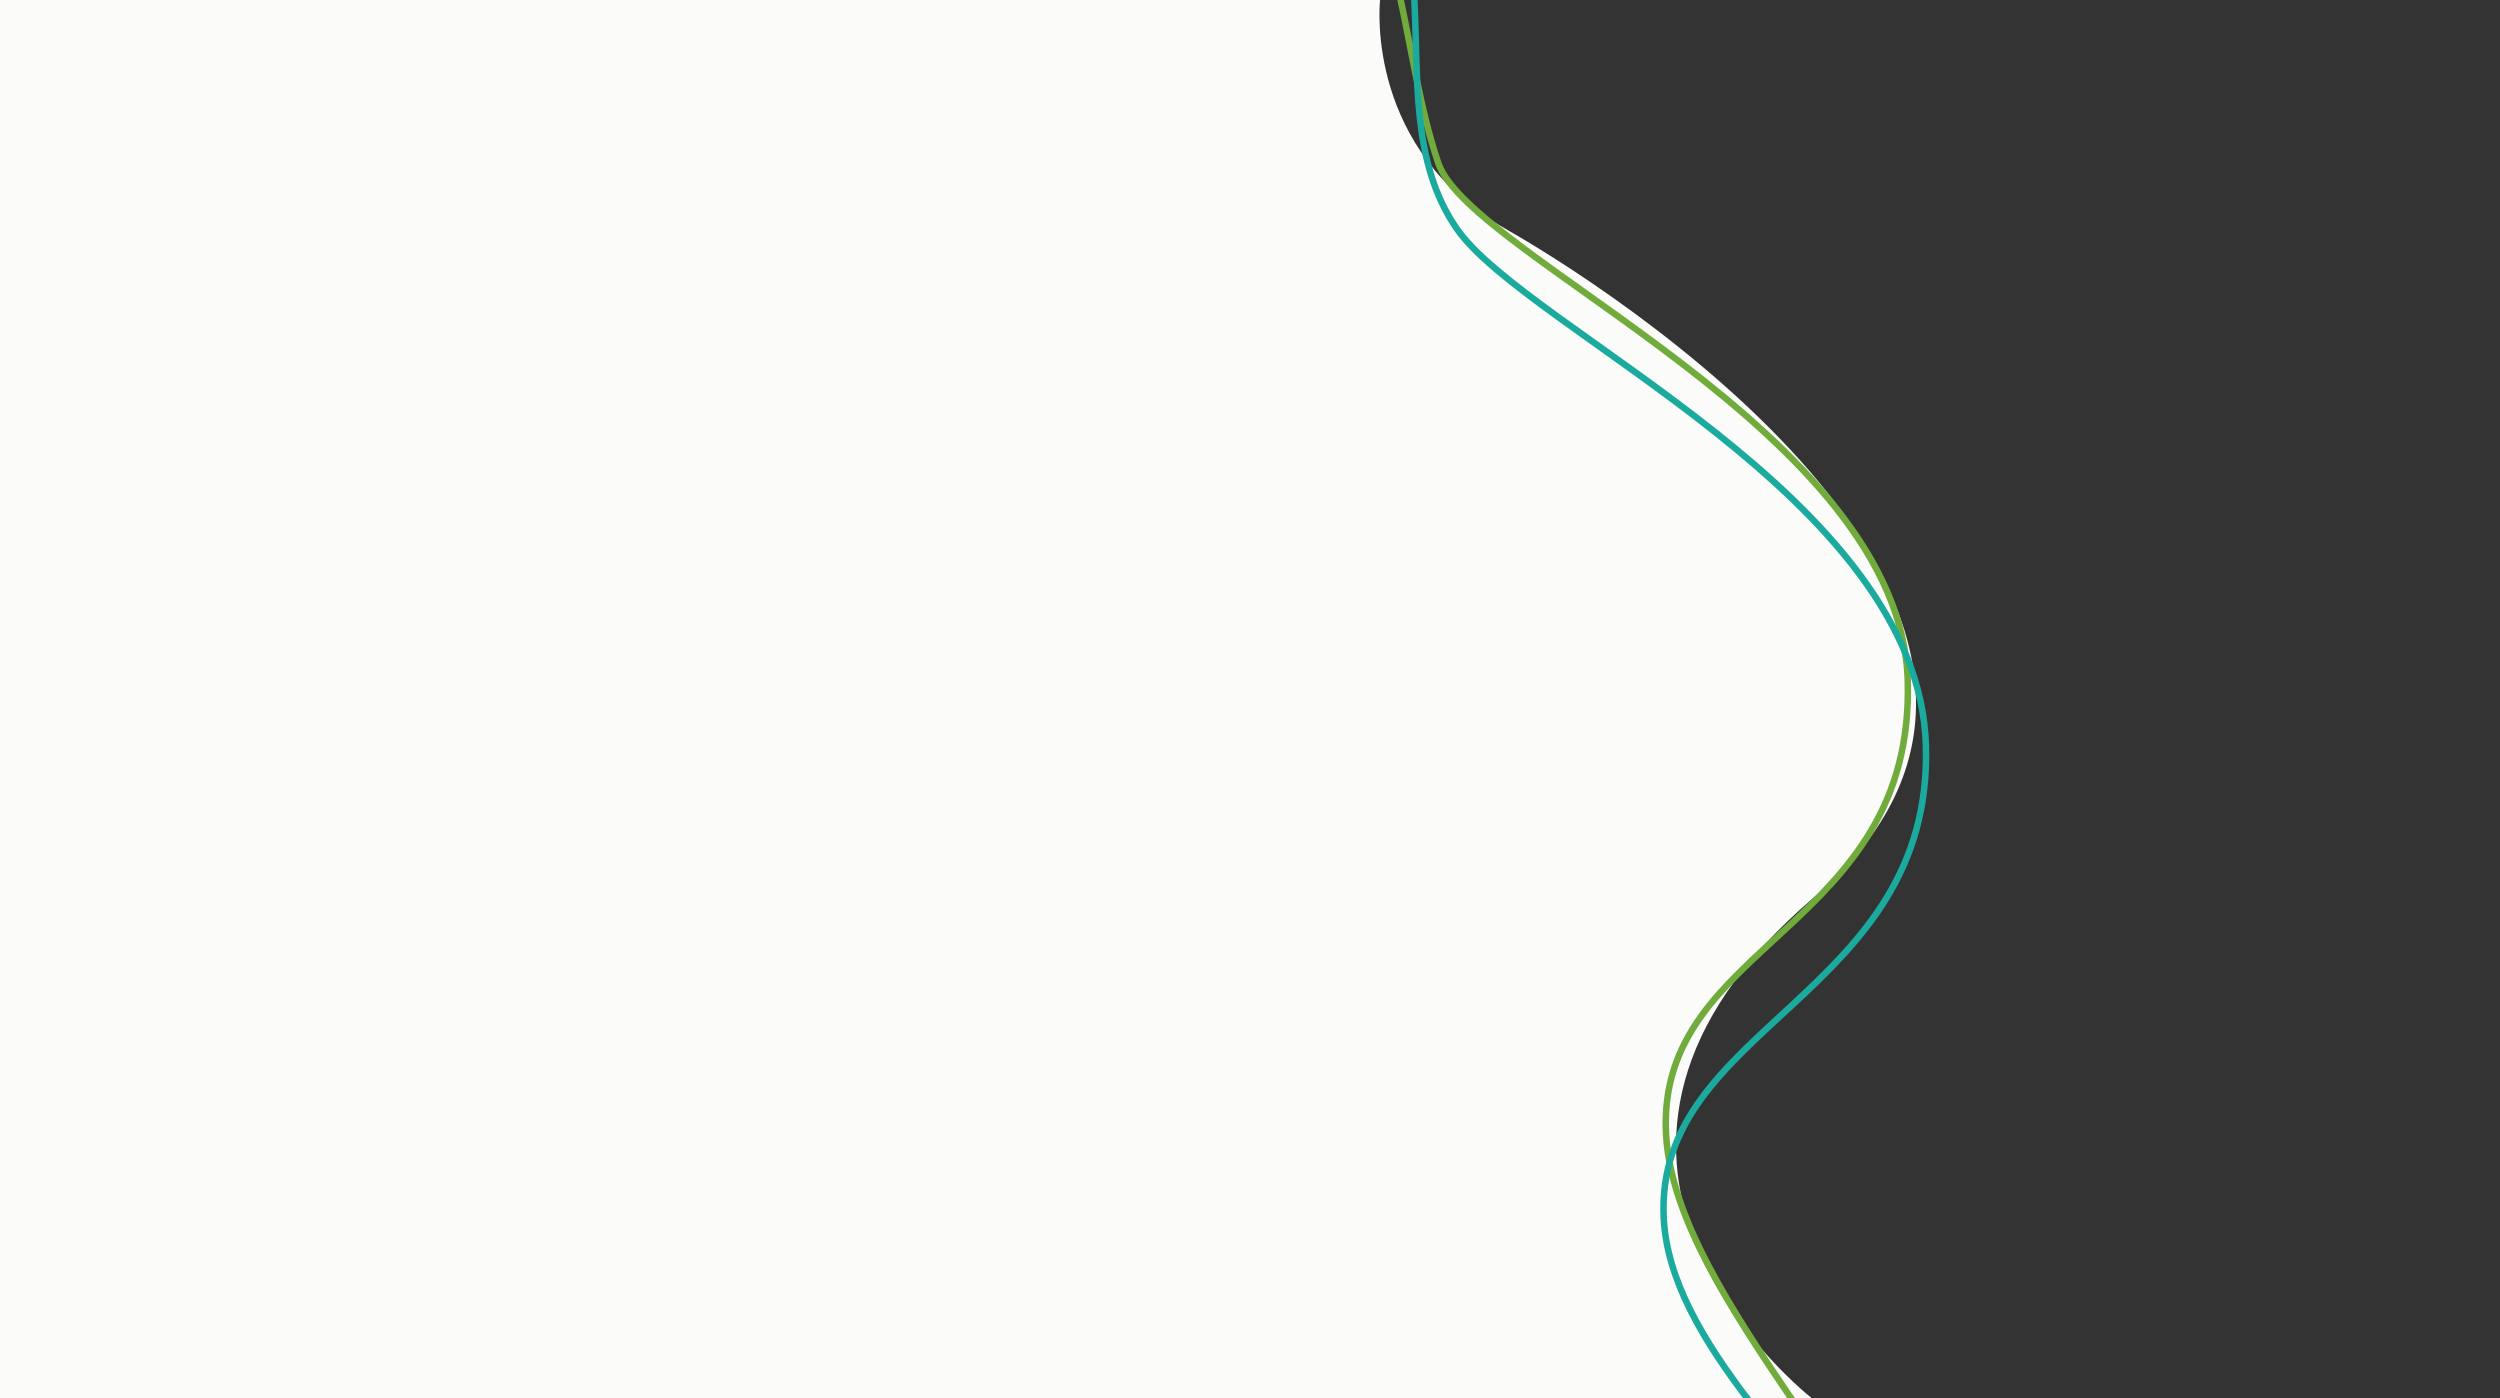 <?xml version="1.0" encoding="UTF-8"?><svg id="Ebene_2" xmlns="http://www.w3.org/2000/svg" xmlns:xlink="http://www.w3.org/1999/xlink" viewBox="0 0 1920 1074"><rect x="0" y="0" width="1920" height="1074" fill="#333333" stroke="none"/><defs><style>.cls-1{fill:#fbfbfa;}.cls-2{stroke:#1aab9e;}.cls-2,.cls-3{stroke-width:5px;}.cls-2,.cls-3,.cls-4{fill:none;}.cls-3{stroke:#70ab3c;}.cls-5{clip-path:url(#clippath);}</style><clipPath id="clippath"><rect class="cls-4" width="1920" height="1074"/></clipPath></defs><g id="Ebene_1-2"><g class="cls-5"><path class="cls-1" d="M1392.68,689.55c-228.2,195.44-17.52,371.24-1.01,384.45H0V0H1059.89c-.71,7.11-9.65,115.41,96.54,175.85,109.82,62.52,473.55,310.46,236.25,513.7Z"/><path id="Pfad_204" class="cls-3" d="M1074.38-6.26c10.19,46.64,16.69,91.9,30.28,131.65,24.85,72.72,355.47,206.18,360.5,397.76s-192.99,199.9-185.67,347.41c3.18,64.13,49.55,134.73,98.17,206.4"/><path id="Pfad_205" class="cls-2" d="M1086.05-3.11c3.53,62.31-2.72,127.15,32.57,178.49,54.02,78.58,355.47,206.18,360.5,397.76s-208.7,214.73-201.38,362.23c2.37,47.78,30.43,94.62,66.14,141.22"/></g></g></svg>